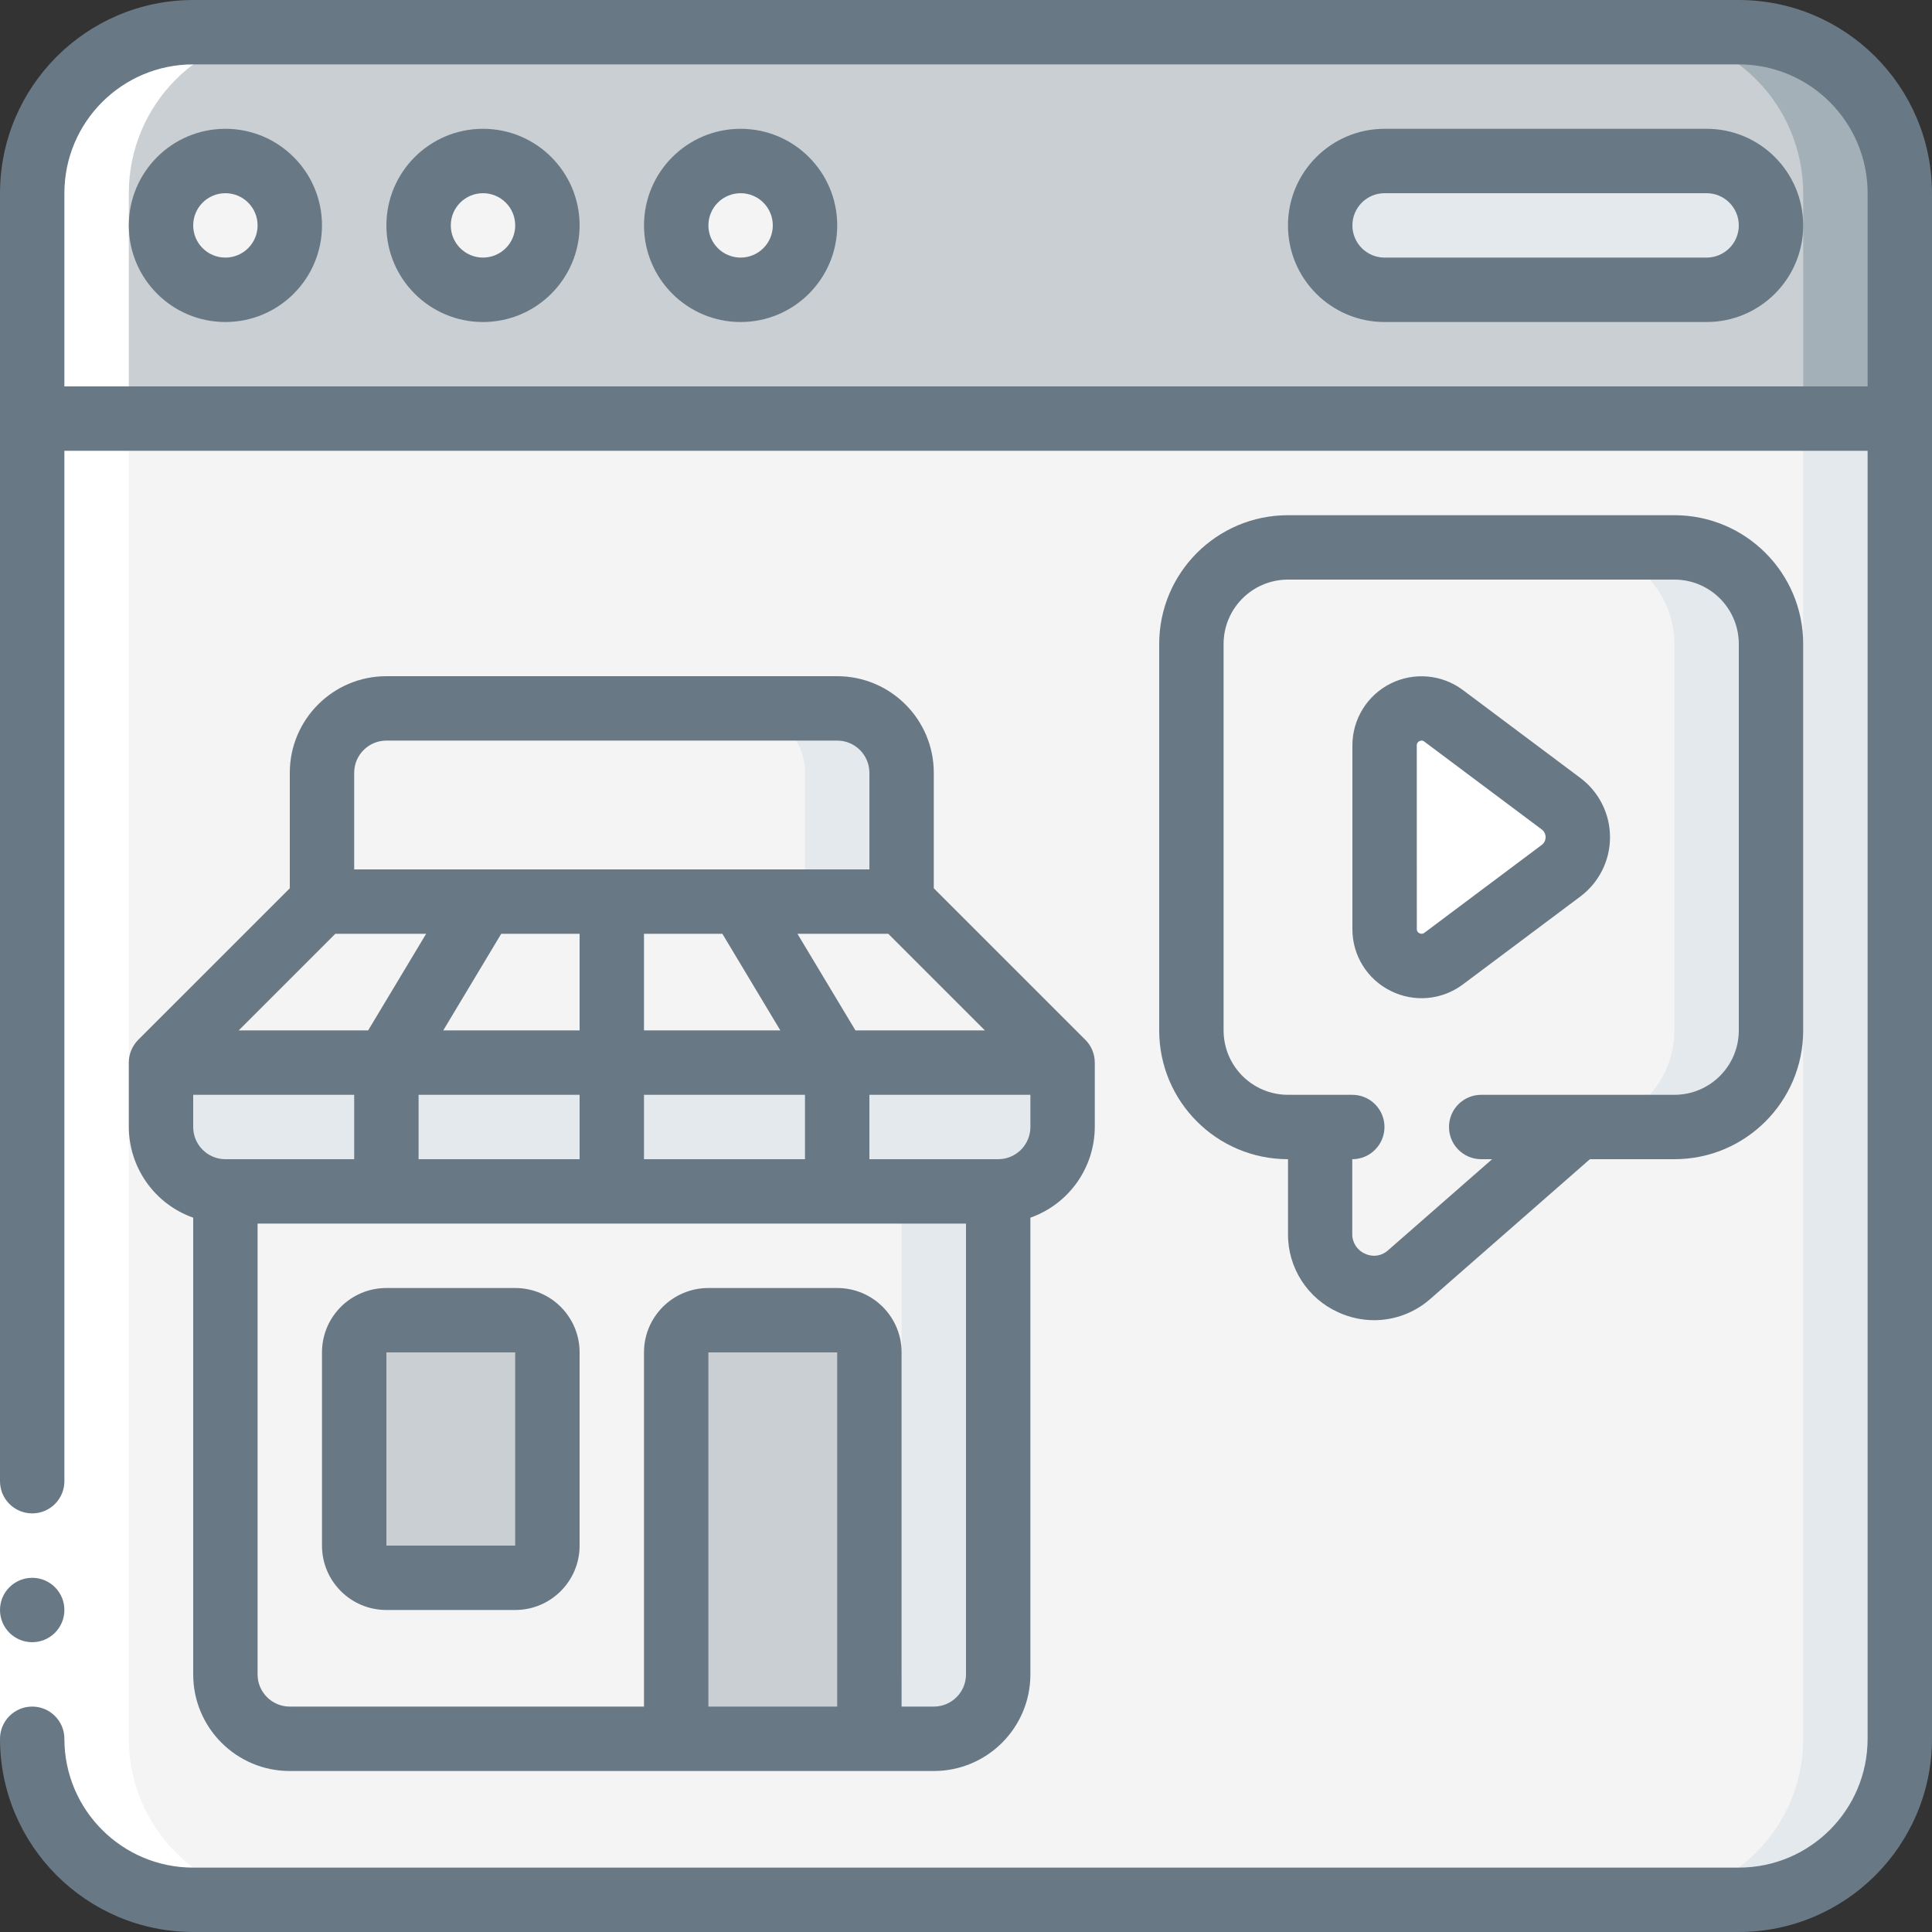 <svg width="70" height="70" viewBox="0 0 70 70" fill="none" xmlns="http://www.w3.org/2000/svg">
<rect x="0" y="0" width="70" height="70" fill="#333333" stroke="none"/>
<g clip-path="url(#clip0_24_51783)">
<path fill-rule="evenodd" clip-rule="evenodd" d="M68.833 7V15.167H1.167V7C1.167 3.778 3.778 1.167 7 1.167H63C64.547 1.167 66.031 1.781 67.125 2.875C68.219 3.969 68.833 5.453 68.833 7Z" fill="#C9CFD3"/>
<path fill-rule="evenodd" clip-rule="evenodd" d="M63 1.167H59.5C61.047 1.167 62.531 1.781 63.625 2.875C64.719 3.969 65.333 5.453 65.333 7V15.167H68.833V7C68.833 5.453 68.219 3.969 67.125 2.875C66.031 1.781 64.547 1.167 63 1.167Z" fill="#A4B0B8"/>
<path fill-rule="evenodd" clip-rule="evenodd" d="M68.833 15.167V63C68.833 66.222 66.222 68.833 63 68.833H7C5.453 68.833 3.969 68.219 2.875 67.125C1.781 66.031 1.167 64.547 1.167 63V15.167H68.833Z" fill="#F4F4F4"/>
<path fill-rule="evenodd" clip-rule="evenodd" d="M65.333 15.167V63C65.333 66.222 62.722 68.833 59.5 68.833H63C66.222 68.833 68.833 66.222 68.833 63V15.167H65.333Z" fill="#E4E9ED"/>
<path d="M8.167 10.5C9.455 10.5 10.5 9.455 10.5 8.167C10.5 6.878 9.455 5.833 8.167 5.833C6.878 5.833 5.833 6.878 5.833 8.167C5.833 9.455 6.878 10.5 8.167 10.5Z" fill="#F4F4F4"/>
<path d="M17.5 10.5C18.788 10.5 19.833 9.455 19.833 8.167C19.833 6.878 18.788 5.833 17.5 5.833C16.211 5.833 15.166 6.878 15.166 8.167C15.166 9.455 16.211 10.5 17.5 10.5Z" fill="#F4F4F4"/>
<path d="M26.833 10.5C28.122 10.5 29.167 9.455 29.167 8.167C29.167 6.878 28.122 5.833 26.833 5.833C25.545 5.833 24.5 6.878 24.5 8.167C24.5 9.455 25.545 10.5 26.833 10.5Z" fill="#F4F4F4"/>
<path fill-rule="evenodd" clip-rule="evenodd" d="M61.834 10.5C63.122 10.5 64.167 9.455 64.167 8.167C64.167 6.878 63.122 5.833 61.834 5.833H50.167C48.878 5.833 47.834 6.878 47.834 8.167C47.834 9.455 48.878 10.5 50.167 10.5H61.834Z" fill="#E4E9ED"/>
<path fill-rule="evenodd" clip-rule="evenodd" d="M38.5 38.5V40.833C38.496 42.12 37.454 43.163 36.167 43.167H30.334V38.5H38.5Z" fill="#E4E9ED"/>
<path fill-rule="evenodd" clip-rule="evenodd" d="M38.5 38.5H30.334L26.834 32.667H32.667L38.5 38.5Z" fill="#F4F4F4"/>
<path fill-rule="evenodd" clip-rule="evenodd" d="M30.333 38.5H22.166V32.667H26.833L30.333 38.5Z" fill="#F4F4F4"/>
<path fill-rule="evenodd" clip-rule="evenodd" d="M22.166 38.5H30.333V43.167H22.166V38.5Z" fill="#E4E9ED"/>
<path fill-rule="evenodd" clip-rule="evenodd" d="M14 38.5H22.167V43.167H14V38.5Z" fill="#E4E9ED"/>
<path fill-rule="evenodd" clip-rule="evenodd" d="M22.167 32.667V38.5H14L17.5 32.667H22.167Z" fill="#F4F4F4"/>
<path fill-rule="evenodd" clip-rule="evenodd" d="M17.5 32.667L14 38.5H5.845L11.667 32.667H17.5Z" fill="#F4F4F4"/>
<path fill-rule="evenodd" clip-rule="evenodd" d="M14 38.5V43.167H8.167C6.88 43.163 5.837 42.12 5.833 40.833V38.5H14Z" fill="#E4E9ED"/>
<path fill-rule="evenodd" clip-rule="evenodd" d="M14 25.667H30.333C31.622 25.667 32.666 26.711 32.666 28V32.667H11.666V28C11.666 26.711 12.711 25.667 14 25.667Z" fill="#F4F4F4"/>
<path fill-rule="evenodd" clip-rule="evenodd" d="M30.334 25.667H26.834C28.122 25.667 29.167 26.711 29.167 28V32.667H32.667V28C32.667 26.711 31.622 25.667 30.334 25.667Z" fill="#E4E9ED"/>
<path fill-rule="evenodd" clip-rule="evenodd" d="M8.166 43.167H36.166V60.667C36.166 61.955 35.122 63 33.833 63H10.5C9.211 63 8.166 61.955 8.166 60.667V43.167Z" fill="#F4F4F4"/>
<path fill-rule="evenodd" clip-rule="evenodd" d="M32.667 43.167V60.667C32.667 61.955 31.622 63 30.334 63H33.834C35.122 63 36.167 61.955 36.167 60.667V43.167H32.667Z" fill="#E4E9ED"/>
<path d="M18.667 47.833H14C13.356 47.833 12.834 48.356 12.834 49V56C12.834 56.644 13.356 57.167 14 57.167H18.667C19.311 57.167 19.834 56.644 19.834 56V49C19.834 48.356 19.311 47.833 18.667 47.833Z" fill="#C9CFD3"/>
<path fill-rule="evenodd" clip-rule="evenodd" d="M25.667 47.833H30.333C30.978 47.833 31.5 48.356 31.5 49V63H24.5V49C24.5 48.356 25.022 47.833 25.667 47.833Z" fill="#C9CFD3"/>
<path fill-rule="evenodd" clip-rule="evenodd" d="M64.166 23.333V37.333C64.166 39.266 62.599 40.833 60.666 40.833H57.166L51.065 46.177C50.489 46.682 49.671 46.803 48.974 46.486C48.277 46.169 47.831 45.472 47.833 44.707V40.833H46.666C44.733 40.833 43.166 39.266 43.166 37.333V23.333C43.166 21.4 44.733 19.833 46.666 19.833H60.666C62.599 19.833 64.166 21.4 64.166 23.333Z" fill="#F4F4F4"/>
<path fill-rule="evenodd" clip-rule="evenodd" d="M60.666 19.833H57.166C59.099 19.833 60.666 21.4 60.666 23.333V37.333C60.666 39.266 59.099 40.833 57.166 40.833H60.666C62.599 40.833 64.166 39.266 64.166 37.333V23.333C64.166 21.4 62.599 19.833 60.666 19.833Z" fill="#E4E9ED"/>
<path fill-rule="evenodd" clip-rule="evenodd" d="M56.559 31.548L52.305 34.73C51.9 35.034 51.358 35.083 50.905 34.856C50.453 34.63 50.167 34.167 50.166 33.661V27.011C50.167 26.505 50.453 26.042 50.905 25.815C51.358 25.589 51.9 25.637 52.305 25.941L56.559 29.123C56.94 29.41 57.164 29.859 57.164 30.336C57.164 30.812 56.94 31.261 56.559 31.548Z" fill="white"/>
<path fill-rule="evenodd" clip-rule="evenodd" d="M4.667 63V7C4.667 3.778 7.278 1.167 10.5 1.167H7C3.778 1.167 1.167 3.778 1.167 7V63C1.167 64.547 1.781 66.031 2.875 67.125C3.969 68.219 5.453 68.833 7 68.833H10.5C7.278 68.833 4.667 66.222 4.667 63Z" fill="white"/>
<path fill-rule="evenodd" clip-rule="evenodd" d="M0 53.667H2.333V63H0V53.667Z" fill="white"/>
<path d="M1.167 59.5C1.811 59.5 2.333 58.978 2.333 58.333C2.333 57.689 1.811 57.167 1.167 57.167C0.522 57.167 0 57.689 0 58.333C0 58.978 0.522 59.5 1.167 59.5Z" fill="#687885"/>
<path d="M63 0H7C3.136 0.004 0.004 3.136 0 7V53.667C0 54.311 0.522 54.833 1.167 54.833C1.811 54.833 2.333 54.311 2.333 53.667V16.333H67.667V63C67.667 65.577 65.577 67.667 63 67.667H7C4.423 67.667 2.333 65.577 2.333 63C2.333 62.356 1.811 61.833 1.167 61.833C0.522 61.833 0 62.356 0 63C0.004 66.864 3.136 69.996 7 70H63C66.864 69.996 69.996 66.864 70 63V7C69.996 3.136 66.864 0.004 63 0ZM2.333 14V7C2.333 4.423 4.423 2.333 7 2.333H63C65.577 2.333 67.667 4.423 67.667 7V14H2.333Z" fill="#687885"/>
<path d="M8.166 4.667C6.234 4.667 4.667 6.234 4.667 8.167C4.667 10.1 6.234 11.667 8.166 11.667C10.1 11.667 11.666 10.1 11.666 8.167C11.666 6.234 10.1 4.667 8.166 4.667ZM8.166 9.333C7.522 9.333 7 8.811 7 8.167C7 7.522 7.522 7 8.166 7C8.811 7 9.333 7.522 9.333 8.167C9.333 8.811 8.811 9.333 8.166 9.333Z" fill="#687885"/>
<path d="M17.5 4.667C15.567 4.667 14 6.234 14 8.167C14 10.1 15.567 11.667 17.5 11.667C19.433 11.667 21 10.1 21 8.167C21 6.234 19.433 4.667 17.5 4.667ZM17.5 9.333C16.856 9.333 16.333 8.811 16.333 8.167C16.333 7.522 16.856 7 17.5 7C18.144 7 18.667 7.522 18.667 8.167C18.667 8.811 18.144 9.333 17.5 9.333Z" fill="#687885"/>
<path d="M26.834 4.667C24.901 4.667 23.334 6.234 23.334 8.167C23.334 10.1 24.901 11.667 26.834 11.667C28.767 11.667 30.334 10.1 30.334 8.167C30.334 6.234 28.767 4.667 26.834 4.667ZM26.834 9.333C26.189 9.333 25.667 8.811 25.667 8.167C25.667 7.522 26.189 7 26.834 7C27.478 7 28 7.522 28 8.167C28 8.811 27.478 9.333 26.834 9.333Z" fill="#687885"/>
<path d="M61.833 4.667H50.166C48.233 4.667 46.666 6.234 46.666 8.167C46.666 10.1 48.233 11.667 50.166 11.667H61.833C63.766 11.667 65.333 10.1 65.333 8.167C65.333 6.234 63.766 4.667 61.833 4.667ZM61.833 9.333H50.166C49.522 9.333 49 8.811 49 8.167C49 7.522 49.522 7 50.166 7H61.833C62.477 7 63 7.522 63 8.167C63 8.811 62.477 9.333 61.833 9.333Z" fill="#687885"/>
<path d="M50.383 35.9C51.23 36.327 52.247 36.237 53.005 35.666L57.258 32.483C57.935 31.977 58.334 31.18 58.334 30.334C58.334 29.488 57.935 28.692 57.258 28.186L53.004 25.002C52.245 24.434 51.231 24.343 50.383 24.767C49.536 25.191 49.001 26.057 49 27.005V33.662C48.997 34.61 49.533 35.478 50.383 35.9ZM51.333 27.005C51.33 26.94 51.367 26.88 51.427 26.854C51.452 26.841 51.479 26.834 51.507 26.833C51.543 26.834 51.578 26.846 51.605 26.869L55.86 30.053C55.948 30.119 56 30.223 56 30.333C56 30.444 55.948 30.547 55.86 30.613L51.608 33.797C51.556 33.838 51.485 33.844 51.428 33.812C51.368 33.787 51.331 33.727 51.334 33.662L51.333 27.005Z" fill="#687885"/>
<path d="M48.501 47.553C48.906 47.737 49.347 47.833 49.792 47.833C50.545 47.831 51.272 47.554 51.834 47.053L57.605 42H60.667C63.244 42 65.333 39.911 65.333 37.333V23.333C65.333 20.756 63.244 18.667 60.667 18.667H46.667C44.089 18.667 42 20.756 42 23.333V37.333C42 39.911 44.089 42 46.667 42V44.707C46.657 45.936 47.378 47.054 48.501 47.553ZM44.333 37.333V23.333C44.333 22.045 45.378 21 46.667 21H60.667C61.955 21 63 22.045 63 23.333V37.333C63 38.622 61.955 39.667 60.667 39.667H53.667C53.022 39.667 52.5 40.189 52.5 40.833C52.5 41.478 53.022 42 53.667 42H54.063L50.293 45.3C50.068 45.508 49.739 45.558 49.462 45.426C49.174 45.304 48.989 45.019 48.995 44.707V42C49.64 42 50.162 41.478 50.162 40.833C50.162 40.189 49.64 39.667 48.995 39.667H46.667C45.378 39.667 44.333 38.622 44.333 37.333Z" fill="#687885"/>
<path d="M30.333 24.5H14C12.067 24.5 10.5 26.067 10.5 28V32.184L5.008 37.675C4.79 37.894 4.667 38.191 4.667 38.5V40.833C4.673 42.311 5.606 43.626 7 44.119V60.667C7 62.6 8.567 64.167 10.5 64.167H33.833C35.766 64.167 37.333 62.6 37.333 60.667V44.119C38.727 43.626 39.66 42.311 39.666 40.833V38.5C39.666 38.191 39.544 37.894 39.325 37.675L33.833 32.184V28C33.833 26.067 32.266 24.5 30.333 24.5ZM23.333 42V39.667H29.166V42H23.333ZM15.166 42V39.667H21V42H15.166ZM8.166 42C7.522 42 7 41.478 7 40.833V39.667H12.833V42H8.166ZM12.149 33.833H15.44L13.339 37.333H8.649L12.149 33.833ZM26.173 33.833L28.273 37.333H23.333V33.833H26.173ZM21 37.333H16.06L18.16 33.833H21V37.333ZM30.994 37.333L28.893 33.833H32.184L35.684 37.333H30.994ZM12.833 28C12.833 27.356 13.355 26.833 14 26.833H30.333C30.977 26.833 31.5 27.356 31.5 28V31.5H12.833V28ZM25.666 61.833V49H30.333V61.833H25.666ZM35 60.667C35 61.311 34.477 61.833 33.833 61.833H32.666V49C32.666 47.711 31.622 46.667 30.333 46.667H25.666C24.378 46.667 23.333 47.711 23.333 49V61.833H10.5C9.855 61.833 9.333 61.311 9.333 60.667V44.333H35V60.667ZM36.166 42H31.5V39.667H37.333V40.833C37.333 41.478 36.811 42 36.166 42Z" fill="#687885"/>
<path d="M18.666 46.667H14C12.711 46.667 11.666 47.711 11.666 49V56C11.666 57.289 12.711 58.333 14 58.333H18.666C19.955 58.333 21 57.289 21 56V49C21 47.711 19.955 46.667 18.666 46.667ZM14 56V49H18.666V56H14Z" fill="#687885"/>
</g>
<defs>
<clipPath id="clip0_24_51783">
<rect width="70" height="70" fill="white"/>
</clipPath>
</defs>
</svg>

